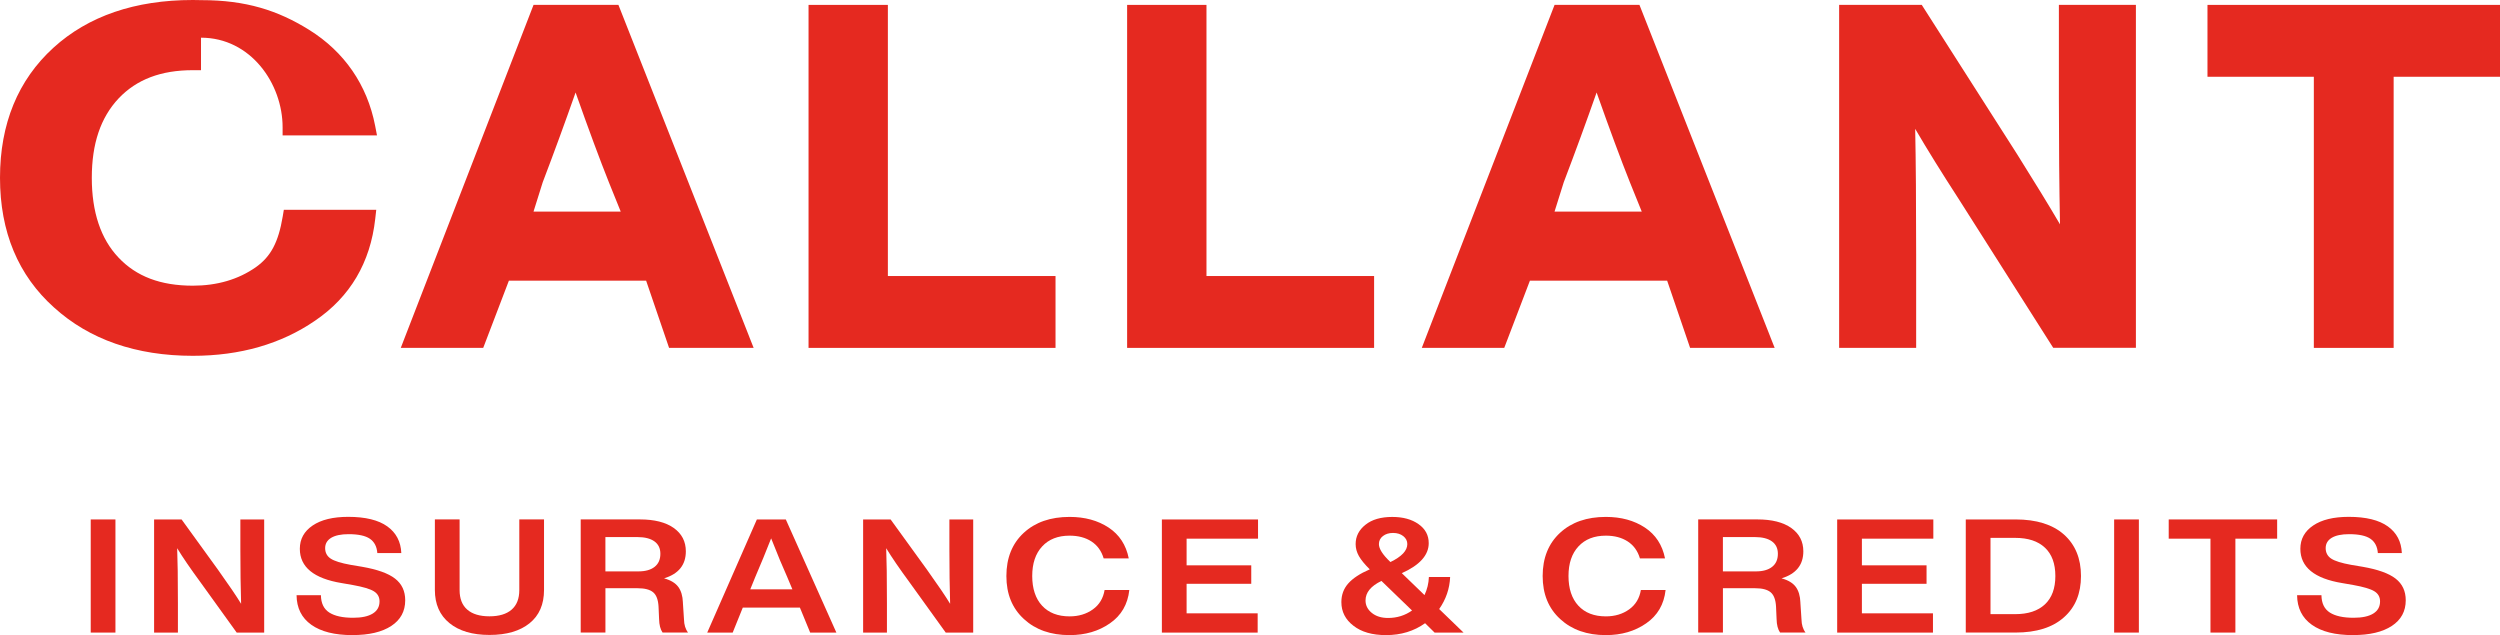 <?xml version="1.0" encoding="UTF-8"?>
<svg id="uuid-6169ec78-314d-4755-a265-33fa57427d7d" data-name="Layer 2" xmlns="http://www.w3.org/2000/svg" viewBox="0 0 877.72 222.98">
  <g id="uuid-54fc77db-2c01-4728-8e19-7f6929cd0d47" data-name="Layer 1">
    <g>
      <path d="M40.53,222.09h-8.68v-39.72h8.68v39.72h0Z" fill="#e52920"/>
      <path d="M84.39,192.75v-10.38h8.36v39.72h-9.65l-12.73-17.68c-3.47-4.72-6.2-8.7-8.17-11.94.17,4.17.26,10.58.26,19.24v10.38h-8.36v-39.72h9.65l12.8,17.68c3.82,5.35,6.52,9.33,8.1,11.94-.17-5.54-.26-11.96-.26-19.24h-0Z" fill="#e52920"/>
      <path d="M123.74,222.98c-6.22,0-11.03-1.21-14.44-3.63s-5.13-5.88-5.18-10.38h8.55c.04,2.83,1.02,4.85,2.93,6.08,1.91,1.23,4.7,1.84,8.39,1.84,3,0,5.29-.49,6.88-1.48,1.59-.98,2.38-2.41,2.38-4.27,0-1.56-.68-2.75-2.03-3.57s-3.81-1.54-7.36-2.18l-3.86-.67c-9.82-1.6-14.73-5.62-14.73-12.05,0-3.42,1.5-6.14,4.5-8.17s7.16-3.04,12.48-3.04c6.04,0,10.62,1.12,13.73,3.35,3.11,2.23,4.75,5.36,4.92,9.37h-8.42c-.17-2.27-1.04-3.94-2.6-5.02-1.57-1.08-4.06-1.62-7.49-1.62-2.66,0-4.69.43-6.11,1.28-1.41.86-2.12,2.06-2.12,3.63s.65,2.83,1.96,3.68c1.31.86,3.63,1.58,6.98,2.18l3.99.67c5.36.93,9.23,2.31,11.61,4.16,2.38,1.84,3.57,4.38,3.57,7.61,0,3.87-1.63,6.87-4.89,9.01s-7.8,3.21-13.63,3.21l-.01.01Z" fill="#e52920"/>
      <path d="M171.84,222.92c-5.96,0-10.64-1.38-14.05-4.16-3.41-2.77-5.11-6.65-5.11-11.63v-24.77h8.68v24.82c0,3.01.9,5.3,2.7,6.86,1.8,1.56,4.39,2.34,7.78,2.34s5.98-.78,7.78-2.34,2.7-3.85,2.7-6.86v-24.82h8.68v24.77c0,5.06-1.69,8.95-5.08,11.69-3.39,2.73-8.08,4.1-14.08,4.1h-0Z" fill="#e52920"/>
      <path d="M239.75,211.54l.39,5.91c.04,1.9.51,3.44,1.42,4.63h-8.94c-.77-1.12-1.18-2.7-1.22-4.74l-.19-4.35c-.13-2.42-.76-4.1-1.9-5.05s-2.95-1.42-5.43-1.42h-11.32v15.56h-8.68v-39.72h20.77c5.1,0,9.07,1,11.9,3.01s4.24,4.74,4.24,8.2c0,4.76-2.55,7.92-7.65,9.48,2.32.63,3.98,1.63,4.98,2.98,1.01,1.36,1.55,3.19,1.64,5.49l-.01.02ZM212.55,188.56v12.05h11.58c2.44,0,4.34-.53,5.69-1.59s2.03-2.59,2.03-4.6c0-1.9-.7-3.35-2.09-4.35-1.39-1-3.38-1.51-5.95-1.51h-11.25l-.01 0Z" fill="#e52920"/>
      <path d="M293.64,222.09h-9.2l-3.6-8.76h-20.06l-3.54,8.76h-8.94l17.43-39.72h10.16l17.75,39.72h0ZM265.15,202.62l-1.74,4.29h14.79l-1.8-4.29c-1.5-3.31-3.39-7.85-5.66-13.61-1.8,4.61-3.67,9.15-5.59,13.61h-0Z" fill="#e52920"/>
      <path d="M333.32,192.75v-10.38h8.36v39.72h-9.65l-12.73-17.68c-3.47-4.72-6.2-8.7-8.17-11.94.17,4.17.26,10.58.26,19.24v10.38h-8.36v-39.72h9.65l12.8,17.68c3.82,5.35,6.52,9.33,8.1,11.94-.17-5.54-.26-11.96-.26-19.24h0Z" fill="#e52920"/>
      <path d="M375.51,222.98c-6.6,0-11.94-1.88-16.01-5.63-4.12-3.76-6.17-8.79-6.17-15.12s2.04-11.42,6.11-15.17c4.03-3.72,9.39-5.58,16.08-5.58,5.36,0,9.92,1.25,13.7,3.74,3.77,2.49,6.13,6.1,7.07,10.82h-8.81c-.77-2.6-2.2-4.58-4.28-5.94-2.08-1.36-4.64-2.04-7.69-2.04-4.07,0-7.28,1.25-9.61,3.77-2.34,2.51-3.5,5.98-3.5,10.4s1.16,7.94,3.47,10.43,5.53,3.74,9.65,3.74c3.17,0,5.89-.82,8.17-2.45s3.64-3.91,4.12-6.81h8.68c-.56,5.06-2.83,8.96-6.82,11.71-3.95,2.75-8.66,4.13-14.15,4.13l-.01 0Z" fill="#e52920"/>
      <path d="M441.68,182.37v6.75h-25.08v9.37h22.7v6.47h-22.7v10.38h24.95v6.75h-33.63v-39.72h33.76Z" fill="#e52920"/>
      <path d="M505.28,213.83l8.55,8.26h-10.16l-3.34-3.29c-3.9,2.79-8.47,4.18-13.7,4.18-4.85,0-8.66-1.1-11.45-3.29-2.83-2.16-4.24-4.93-4.24-8.31,0-2.53.8-4.7,2.41-6.53,1.61-1.82,4.12-3.48,7.56-4.96-1.8-1.78-3.08-3.35-3.83-4.69s-1.13-2.73-1.13-4.18c0-2.71,1.16-4.98,3.47-6.8,2.27-1.82,5.4-2.73,9.39-2.73,3.77,0,6.84.84,9.2,2.51,2.4,1.67,3.6,3.91,3.6,6.69,0,4.2-3.15,7.72-9.45,10.54l7.97,7.7c.94-2.01,1.46-4.13,1.54-6.36h7.46c-.17,4.09-1.46,7.85-3.86,11.27l.01-.01ZM487.33,216.96c3.13,0,5.94-.87,8.42-2.62l-10.74-10.38c-3.73,1.79-5.59,4.07-5.59,6.86,0,1.71.73,3.16,2.19,4.35s3.37,1.79,5.72,1.79h0ZM489.07,187.11c-1.42,0-2.59.36-3.54,1.09-.94.72-1.41,1.67-1.41,2.82,0,1.64,1.31,3.7,3.92,6.19l.13.11c3.94-1.9,5.92-4,5.92-6.3,0-1.12-.47-2.04-1.41-2.79-.94-.74-2.14-1.12-3.6-1.12h-.01Z" fill="#e52920"/>
      <path d="M563.79,222.98c-6.6,0-11.94-1.88-16.01-5.63-4.12-3.76-6.17-8.79-6.17-15.12s2.04-11.42,6.11-15.17c4.03-3.72,9.39-5.58,16.08-5.58,5.36,0,9.92,1.25,13.7,3.74,3.77,2.49,6.13,6.1,7.07,10.82h-8.81c-.77-2.6-2.2-4.58-4.28-5.94-2.08-1.36-4.64-2.04-7.69-2.04-4.07,0-7.28,1.25-9.61,3.77-2.34,2.51-3.5,5.98-3.5,10.4s1.16,7.94,3.47,10.43,5.53,3.74,9.65,3.74c3.17,0,5.89-.82,8.17-2.45s3.64-3.91,4.12-6.81h8.68c-.56,5.06-2.83,8.96-6.82,11.71-3.95,2.75-8.66,4.13-14.15,4.13l-.01 0Z" fill="#e52920"/>
      <path d="M632.09,211.54l.39,5.91c.04,1.9.51,3.44,1.42,4.63h-8.94c-.77-1.12-1.18-2.7-1.22-4.74l-.19-4.35c-.13-2.42-.76-4.1-1.9-5.05s-2.95-1.42-5.43-1.42h-11.32v15.56h-8.68v-39.72h20.77c5.1,0,9.07,1,11.9,3.01s4.24,4.74,4.24,8.2c0,4.76-2.55,7.92-7.65,9.48,2.32.63,3.98,1.63,4.98,2.98,1.01,1.36,1.55,3.19,1.64,5.49l-.01.02ZM604.89,188.56v12.05h11.58c2.44,0,4.34-.53,5.69-1.59s2.03-2.59,2.03-4.6c0-1.9-.7-3.35-2.09-4.35s-3.38-1.51-5.95-1.51h-11.25l-.01 0Z" fill="#e52920"/>
      <path d="M678.77,182.37v6.75h-25.08v9.37h22.7v6.47h-22.7v10.38h24.95v6.75h-33.63v-39.72h33.76Z" fill="#e52920"/>
      <path d="M690.16,182.37h17.49c7.33,0,12.99,1.77,16.98,5.3,3.99,3.57,5.98,8.42,5.98,14.56s-1.99,10.97-5.98,14.5c-3.99,3.57-9.65,5.35-16.98,5.35h-17.49v-39.72.01ZM698.84,215.62h8.68c4.5,0,7.97-1.14,10.42-3.43s3.67-5.61,3.67-9.96-1.22-7.67-3.67-9.96c-2.44-2.29-5.92-3.43-10.42-3.43h-8.68v26.78Z" fill="#e52920"/>
      <path d="M750.93,222.09h-8.68v-39.72h8.68v39.72Z" fill="#e52920"/>
      <path d="M761.41,182.37h38.07v6.75h-14.66v32.97h-8.75v-32.97h-14.66v-6.75h-0Z" fill="#e52920"/>
      <path d="M826.1,222.98c-6.22,0-11.03-1.21-14.44-3.63s-5.13-5.88-5.18-10.38h8.55c.04,2.83,1.02,4.85,2.93,6.08,1.91,1.23,4.7,1.84,8.39,1.84,3,0,5.29-.49,6.88-1.48,1.59-.98,2.38-2.41,2.38-4.27,0-1.56-.68-2.75-2.03-3.57-1.35-.82-3.81-1.54-7.36-2.18l-3.86-.67c-9.82-1.6-14.73-5.62-14.73-12.05,0-3.42,1.5-6.14,4.5-8.17s7.16-3.04,12.48-3.04c6.04,0,10.62,1.12,13.73,3.35s4.75,5.36,4.92,9.37h-8.42c-.17-2.27-1.04-3.94-2.6-5.02-1.57-1.08-4.06-1.62-7.49-1.62-2.66,0-4.69.43-6.11,1.28-1.41.86-2.12,2.06-2.12,3.63s.65,2.83,1.96,3.68c1.31.86,3.63,1.58,6.98,2.18l3.99.67c5.36.93,9.23,2.31,11.61,4.16,2.38,1.84,3.57,4.38,3.57,7.61,0,3.87-1.63,6.87-4.89,9.01s-7.8,3.21-13.63,3.21l-.01.01Z" fill="#e52920"/>
    </g>
    <path d="M263.05,118.21L217.84,3.54l-.72-1.82h-29.8l-.71,1.83-44.39,114.67-1.51,3.91h28.94l.71-1.85,8.3-21.73h48.19l7.39,21.64.66,1.94h29.69l-1.55-3.92.01 0ZM217.93,74.29h-30.62l3.23-10.29c3.95-10.36,7.82-20.93,11.54-31.53,4.61,13.05,8.55,23.67,11.74,31.65l4.11,10.17Z" fill="#e52920"/>
    <polygon points="367.71 96.91 311.72 96.91 311.72 4.59 311.72 1.72 308.85 1.72 286.74 1.72 283.87 1.72 283.87 4.59 283.87 119.27 283.87 122.14 286.74 122.14 367.71 122.14 370.58 122.14 370.58 119.27 370.58 99.78 370.58 96.91 367.71 96.91" fill="#e52920"/>
    <polygon points="479.56 96.91 423.58 96.91 423.58 4.59 423.58 1.72 420.7 1.72 398.59 1.72 395.72 1.72 395.72 4.59 395.72 119.27 395.72 122.14 398.59 122.14 479.56 122.14 482.43 122.14 482.43 119.27 482.43 99.78 482.43 96.91 479.56 96.91" fill="#e52920"/>
    <path d="M747.01,1.72h-24.16v32.83c0,16.16.13,30.97.39,44.21-3.9-6.65-8.94-14.88-15.07-24.64l-32.61-51.07-.85-1.33h-29.01v120.41h27.04v-32.83c0-17.96-.11-32.71-.34-44.06,4.23,7.23,9.32,15.44,15.21,24.52l32.41,51.03.85,1.33h29.02V1.71h-2.87l-.01.01Z" fill="#e52920"/>
    <polygon points="874.85 1.72 777.89 1.72 775.02 1.72 775.02 4.59 775.02 24.08 775.02 26.95 777.89 26.95 812.36 26.95 812.36 119.27 812.36 122.14 815.23 122.14 837.51 122.14 840.38 122.14 840.38 119.27 840.38 26.95 874.85 26.95 877.72 26.95 877.72 24.08 877.72 4.59 877.72 1.72 874.85 1.72" fill="#e52920"/>
    <path d="M621.52,118.21L576.31,3.54l-.72-1.82h-29.8l-.71,1.83-44.39,114.67-1.51,3.91h28.94l.71-1.85,8.3-21.73h48.19l7.39,21.64.66,1.94h29.69l-1.55-3.92.01 0ZM576.4,74.29h-30.62l3.23-10.29c3.95-10.36,7.82-20.93,11.54-31.53,4.61,13.05,8.55,23.67,11.74,31.65l4.11,10.17h0Z" fill="#e52920"/>
    <path d="M102.08,73.66h-2.43l-.4,2.4c-1.52,9.02-4.15,13.99-9.4,17.73-6.15,4.32-13.61,6.51-22.15,6.51-11.31,0-19.84-3.23-26.1-9.88-6.22-6.55-9.37-15.96-9.37-27.98s3.09-21.17,9.44-27.92c6.32-6.64,14.84-9.88,26.03-9.88h2.87v-11.41c17.45,0,28.65,16.14,28.65,31.44v2.87h33.14l-.66-3.42c-2.78-14.3-10.79-25.94-23.18-33.65C97.51,3.62,86.31.05,70.72.05l-3.01-.05C47.45,0,30.98,5.63,18.77,16.75,6.32,28.09,0,43.46,0,62.43s6.39,34.27,19,45.55c12.41,11.24,28.81,16.94,48.71,16.94,16.56,0,31-4.15,42.93-12.35,12.28-8.34,19.39-20.36,21.1-35.73l.36-3.19h-30l-.02.01Z" fill="#e52920"/>
  </g>
</svg>